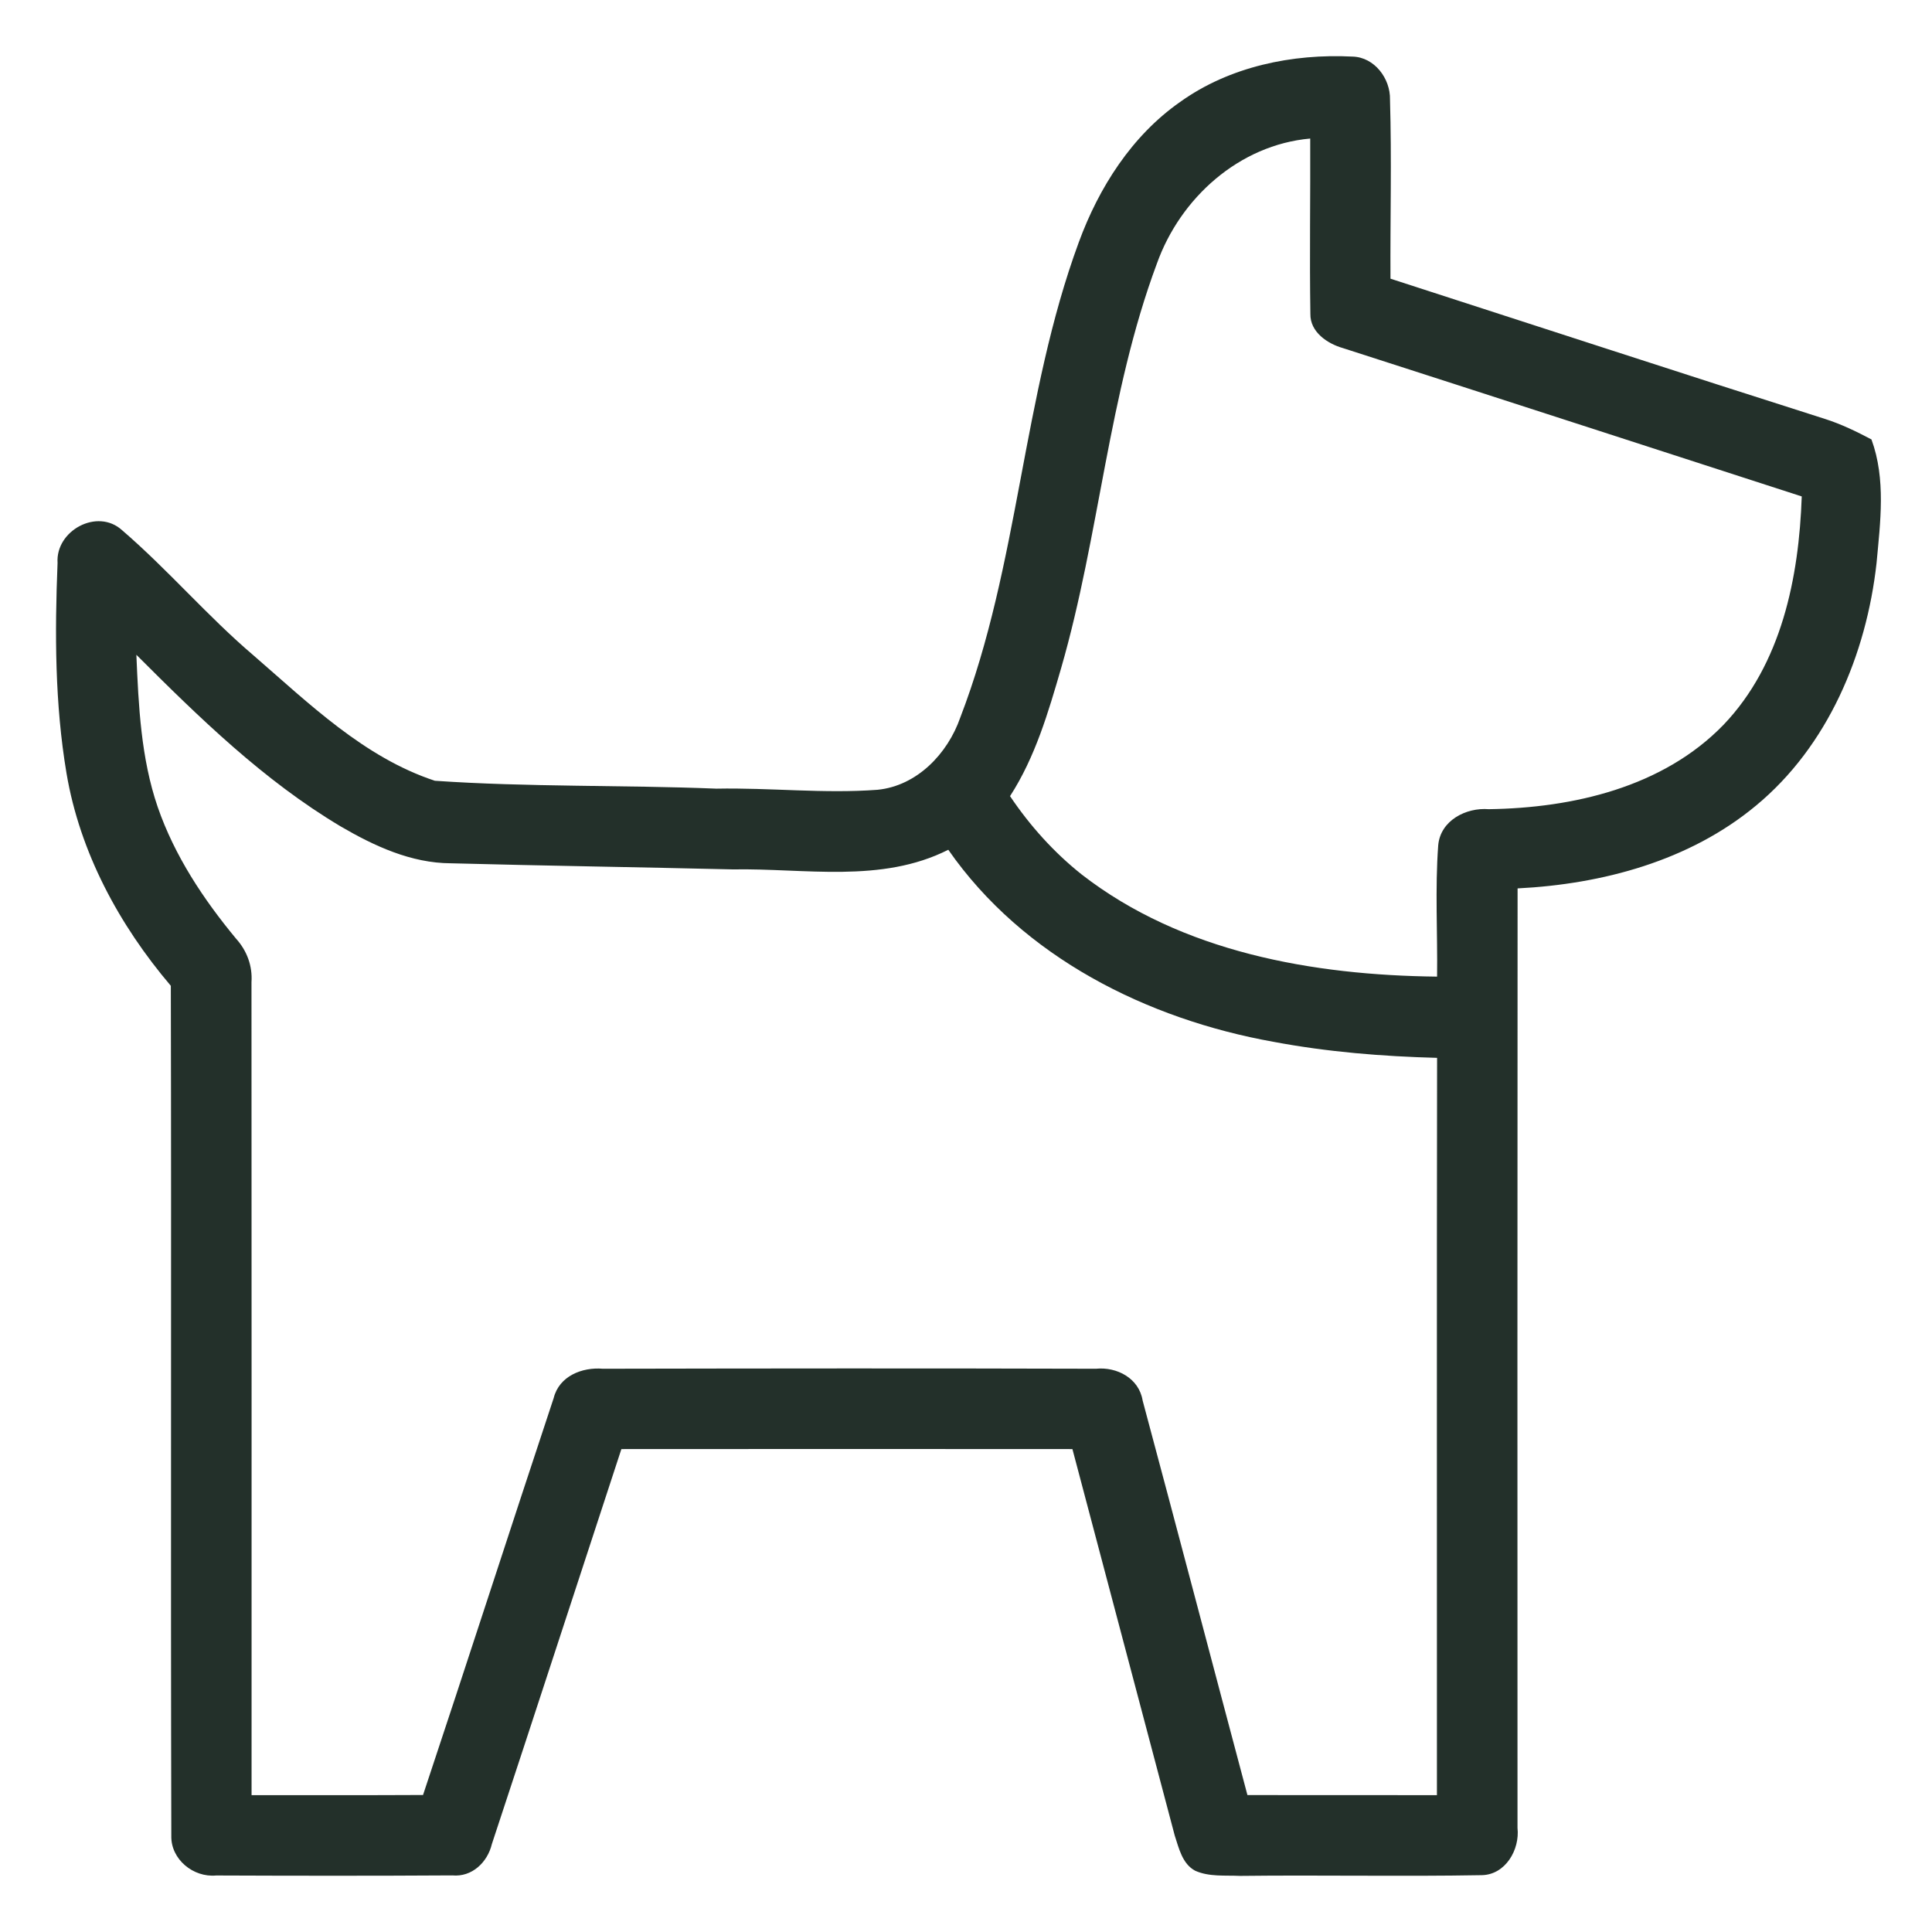 <?xml version="1.0" encoding="UTF-8" standalone="no"?>
<svg xmlns="http://www.w3.org/2000/svg" xmlns:xlink="http://www.w3.org/1999/xlink" xmlns:serif="http://www.serif.com/" width="100%" height="100%" viewBox="0 0 240 240" version="1.1" xml:space="preserve" style="fill-rule:evenodd;clip-rule:evenodd;stroke-linejoin:round;stroke-miterlimit:2;">
  <g id="_-000000ff" serif:id="#000000ff">
    <path d="M146.59,12.67c6.15,-4.41 13.96,-6.02 21.43,-5.64c2.72,0.07 4.71,2.73 4.65,5.34c0.22,7.41 0.02,14.83 0.06,22.25c17.99,5.81 35.95,11.69 53.97,17.42c2.01,0.64 3.91,1.56 5.78,2.55c1.81,4.94 1.1,10.27 0.63,15.37c-1.26,11.33 -6.04,22.73 -14.98,30.12c-8.25,6.86 -19.07,9.75 -29.61,10.28c-0.03,38.9 -0.02,77.81 -0.01,116.71c0.3,2.7 -1.49,5.81 -4.43,5.87c-10.01,0.18 -20.03,-0.03 -30.04,0.09c-1.86,-0.09 -3.83,0.14 -5.57,-0.64c-1.6,-0.85 -2.02,-2.79 -2.54,-4.37c-4.22,-16.01 -8.49,-32 -12.71,-48.01c-18.68,-0.02 -37.35,-0.01 -56.03,-0c-5.37,16.35 -10.69,32.73 -16.09,49.07c-0.54,2.26 -2.47,4.12 -4.91,3.89c-9.78,0.06 -19.56,0.05 -29.34,0.01c-2.84,0.27 -5.64,-2.01 -5.57,-4.93c-0.09,-35.19 0.02,-70.39 -0.06,-105.59c-6.41,-7.54 -11.3,-16.57 -12.96,-26.41c-1.45,-8.62 -1.46,-17.42 -1.11,-26.12c-0.27,-4.01 4.94,-6.86 8.01,-4.07c5.71,4.91 10.62,10.7 16.37,15.59c6.86,5.94 13.7,12.64 22.49,15.54c11.63,0.8 23.32,0.51 34.97,0.98c6.68,-0.13 13.36,0.64 20.03,0.14c4.89,-0.49 8.7,-4.48 10.26,-8.95c7.33,-19.04 7.68,-39.93 14.73,-59.06c2.49,-6.79 6.58,-13.23 12.58,-17.43m-2.88,20.08c-6.04,16.21 -7.11,33.69 -11.89,50.24c-1.59,5.48 -3.22,11.07 -6.35,15.91c2.46,3.66 5.44,6.98 8.9,9.73c12.45,9.67 28.76,12.52 44.15,12.69c0.07,-5.44 -0.26,-10.89 0.14,-16.31c0.27,-3.09 3.46,-4.72 6.28,-4.49c10.46,-0.15 21.64,-2.72 29.16,-10.48c7.21,-7.54 9.37,-18.28 9.72,-28.37c-18.99,-6.14 -37.97,-12.31 -56.97,-18.42c-1.95,-0.55 -4.12,-2 -4.07,-4.27c-0.11,-7.26 0.01,-14.52 -0.02,-21.77c-8.83,0.79 -16.14,7.38 -19.05,15.54m-126.77,48.59c0.27,6.36 0.57,12.84 2.65,18.91c2.09,6.05 5.67,11.45 9.73,16.35c1.35,1.49 2.06,3.39 1.92,5.41c0.02,33.66 0.01,67.32 0.01,100.99c7.1,-0.01 14.2,0.02 21.3,-0.02c5.47,-16.42 10.78,-32.89 16.23,-49.31c0.68,-2.73 3.53,-3.86 6.11,-3.64c20.41,-0.04 40.83,-0.06 61.25,-0c2.62,-0.26 5.35,1.19 5.8,3.94c4.38,16.33 8.67,32.69 13.02,49.02c7.84,0.01 15.69,0.01 23.54,0.01c0.01,-30.53 -0.03,-61.06 0.02,-91.59c-6.81,-0.18 -13.61,-0.73 -20.31,-1.99c-15.71,-2.81 -31.12,-10.51 -40.41,-23.86c-8.33,4.21 -17.84,2.28 -26.77,2.44c-11.68,-0.28 -23.36,-0.45 -35.04,-0.76c-4.92,-0.02 -9.51,-2.15 -13.67,-4.58c-9.55,-5.69 -17.57,-13.51 -25.38,-21.32Z" style="fill:#23302a;fill-rule:nonzero;"></path>
  </g>
</svg>
